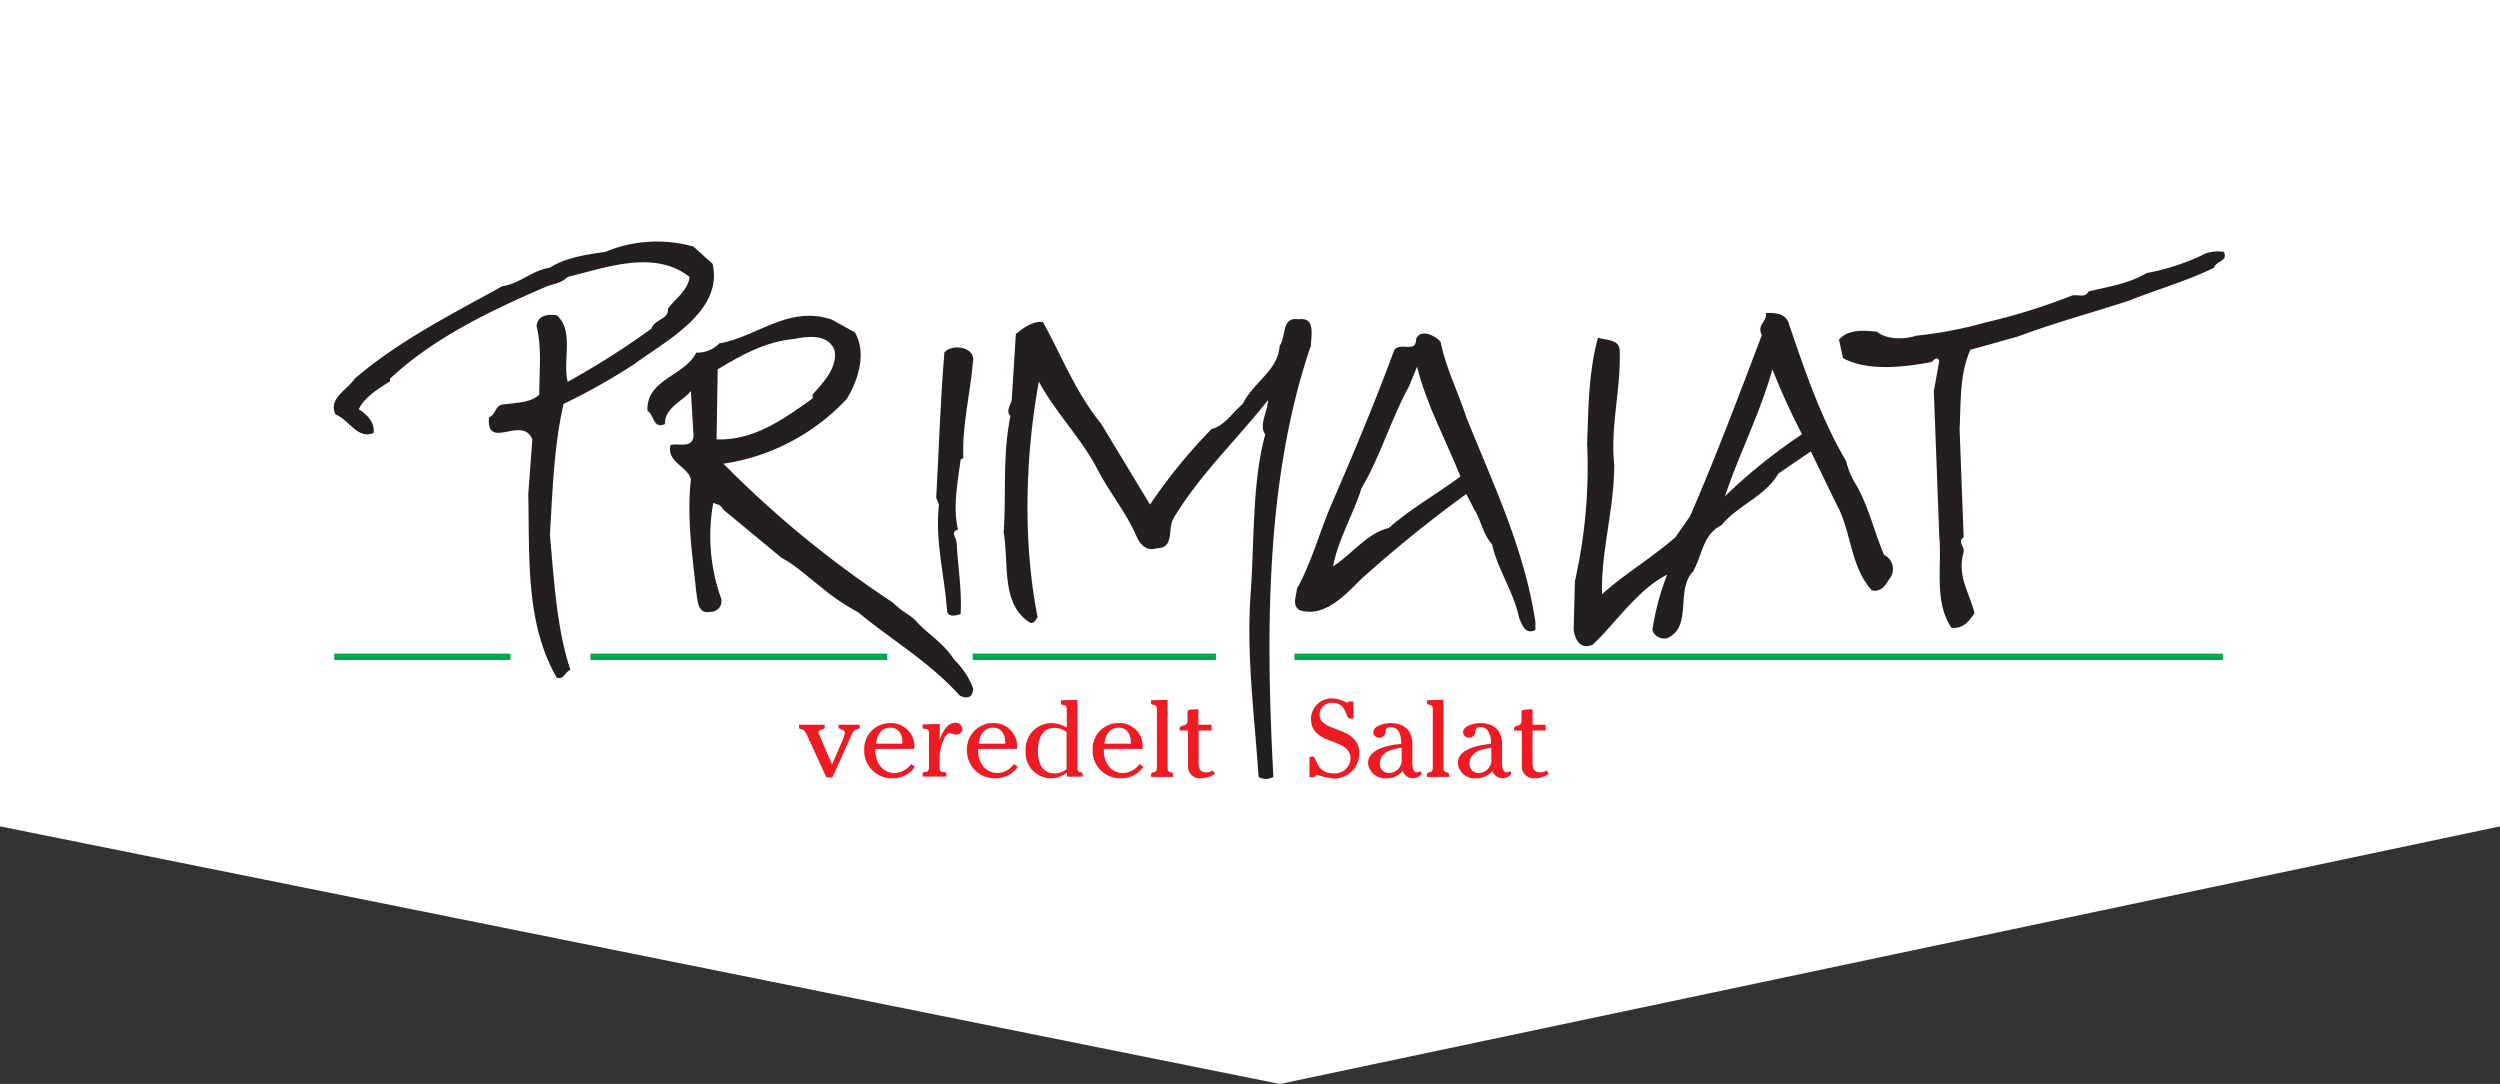 <svg xmlns="http://www.w3.org/2000/svg" viewBox="0 0 338.41 146.73"><rect x="0" y="0" width="338.41" height="146.73" fill="#333333" stroke="none"/><defs><style>.cls-1{fill:#fff;}.cls-2{fill:#231f20;}.cls-3{fill:#ed1c24;}.cls-4{fill:none;stroke:#00a651;stroke-miterlimit:3.86;stroke-width:0.87px;}</style></defs><title>Asset 6</title><g id="Layer_2" data-name="Layer 2"><g id="Layer_1-2" data-name="Layer 1"><polygon class="cls-1" points="0 0 0 111.86 173.25 146.73 338.41 111.86 338.41 0 0 0"/><path class="cls-2" d="M96.46,35.7c1.47,6.45-6.24,10.38-10.64,13.61a84.56,84.56,0,0,1-9.54,5.37C75,60.4,74.81,66.13,74.44,72.39c.55,6.09.92,12.71,2.76,18.26-.74.36-.92,1.43-1.84,1.08-4.22-7.34-3.67-16.11-3.85-24.88l.55-7.34c-1.29-3.4-6.24,1.61-5.87-3,1.1-.53.73-1.78,2.2-1.79C70,54.5,71.87,54.5,73,53.42c0-3.4.36-6.26-.37-9.31.18-1.43,1.47-1.61,2.75-1.43,2.39,2.15.73,6.27,1.47,9A109,109,0,0,0,88.2,44.47c.37-1.25,2.39-1.25,2.21-2.68.91-1.26,2.75-2.51,2.93-4.3-4.77-3.76-11.37-1.25-16.51,0-.92.9-1.84.9-2.75,1.25-7.53,3.23-15.42,7-21.29,12.53v.36c-1.46.9-3.48,2.15-4.22,3.76,1.1.72,2.2,1.79,2,3.22-2.2.9-3.3-1.79-5.14-2.5-1.1-2.15,1.66-3.4,2.57-4.84,6.06-5.19,13.21-8.77,20-12.53,2.39-.35,4-2.14,6.42-2.5,2.21-1.43,5.14-1.79,7.53-2.15a18.2,18.2,0,0,1,11.92-.71l2.57,2.32Z"/><path class="cls-2" d="M301,34.09c.73,1.25-1.1,1.25-1.29,2.15-3.67,1.79-7.88,3-11.56,4.47-4.95,1.62-10.09,3-15,4.84l-6.42,1.79c-1.47,3.22-1.29,7-1.47,10.74l.55,14.67c-.92.54.18,1.26,0,2-.92,3.22.74,5.37,1.47,8.24-.73,1.07-1.47,2.14-3.12,2-2.39-3.57-1.28-8.23-1.65-12.35l-.74-19.68.74-4.12c-.37-.72-.74,0-1.1.18-3.86.71-8.63,1.25-11.93-.54l-.55-2.51c1.29-1.43,3.3-1.25,5.14-1.07,1.28,1.08,3.67,1.08,5.32.54a54.71,54.71,0,0,0,9.36-1.79A82.16,82.16,0,0,0,280.49,40c.73-.18,1.83.36,2.2-.54,2.94-.71,5.5-1.07,7.89-2.5a30.65,30.65,0,0,0,8.07-2.69,5.4,5.4,0,0,1,2.39-.18Z"/><path class="cls-2" d="M242,43.4c2.2,6.44,4.4,13.07,7.89,19a11.2,11.2,0,0,0,1.47,3.4c1.65,3,2.38,6.27,3.67,9.31a2.12,2.12,0,0,1,.91,3c-.55.72-1.1,2.15-2.57,1.79-2.93-3.22-2.75-8-4.77-11.63l-3.48-7.16-4.41,3c-1.65,3-5.5,4.3-7.7,7-2.57,1.26-2.57,4.12-3.85,6.27-2.39,2.5,0,7.51-3.49,9a1.67,1.67,0,0,1-2-1.08,35,35,0,0,1,2-7.51c-4,2-7,6.62-10.09,9.48-1.65.72-2.39-.71-2.57-2l.18-6.62a70,70,0,0,0,1.65-18.61c.19-5,.19-9.67,1.47-14.32,1.1.35,2.94.17,2.94,1.79.18,5.19-1.29,10.2-.74,15.39,0,6.08-1.83,11.81-1.65,17.54,2.94-2.68,6.61-4.83,9.91-7.7l2-2.86c3.48-8,6.6-16.29,9.72-24.52-.73-1.43.74-1.79.55-3,1.1,0,2.39,0,2.94,1.07Z"/><path class="cls-1" d="M243.92,58.76a92.53,92.53,0,0,1-4-8.77c-1.65,5.91-4.58,11.64-6.42,17.18a74.57,74.57,0,0,1,10.46-8.41Z"/><path class="cls-2" d="M115.73,45c1.65,2.86.36,6.62-1.11,9a28.56,28.56,0,0,1-16.69,8.77,141.11,141.11,0,0,0,22.93,18.79c1.56,1.53,2.39,1.61,3.31,2.69,1.46,1.61,3.53,2.75,5,5.06a10.21,10.21,0,0,1,2.56,3.89,1.79,1.79,0,0,1-.27.93c-.61.62-1.57,0-1.57,0-4.22-4.65-9-7.34-13.76-11.27a29.58,29.58,0,0,1-5-3.4c-1.65-1.26-3.49-3-5.32-3.94L97.93,69c-.56-.79-.46-.57-1.38-.93a25.07,25.07,0,0,0,1,12.75,1.45,1.45,0,0,1-1.47,2c-1.65.35-1.65-1.61-1.83-2.69-.55-5.19-1.29-10-.73-15.21-.37-1.79-3.31-2.33-2.76-4.66,1.1-.35,2.94.54,3.12-1.25l-.36-6.09c-.92,1.26-3.67,2.33-3.49,4.48-1.65.72-1.47-1.25-2.39-1.79-.18-4.3,5-4.65,6.61-7.88a4.07,4.07,0,0,0,3.12-1.25c5.14-.89,9.36-5.19,15.23-3.22L115.73,45Z"/><path class="cls-2" d="M177.37,47c-6.05,17.9-6.05,38.48-5,58.17a2,2,0,0,1-2,0c-.55-8.23-1.65-16.29-1.1-24.52.55-7.16.18-15.22,2-21.84-.92-1.25.37-3.22.37-4.65-4.22,5.37-9.36,10.2-12.85,16.11-.73,1.43.19,3.93-2.2,3.94-1.47.53-2.38-.72-2.75-1.62-1.28-3-3.49-5.72-5.14-8.77-2-4.11-5.87-8-8.07-12.17-1.84,10-2.2,21.66-.18,31.86-.19.36-.55,1.08-1.11.72-3.85-2.51-2.75-7.88-3.48-12.17.37-5.37-.18-10.38.92-15.75-.74-.72.18-1.61.18-2.33l.55-8.77c1.1-.9,2.39-1.79,3.67-1.61,2.57,4.65,4.4,9.48,7.89,13.78l6.6,10.92A72.47,72.47,0,0,1,164,58.08c1.65-.36,2.94-2.33,4.22-3.4,1.47-3,4.77-4.48,5-7.88.92-1.25.19-3.94,2.57-3.58,2.39-.36,1.65,2.33,1.65,3.76Z"/><path class="cls-2" d="M195,46.26c.73,3.58,2.38,6.8,3.48,10.21,3.67,9.12,7.89,17.89,9.36,27.74v1.07c-1.47.72-1.83-.89-2.2-1.61-.73-3.58-2.94-6.62-3.67-10-1.28-1.43-1.47-3.22-2.38-4.66l-1.11-2.14A176,176,0,0,0,184.35,78.3c-2.2,2.15-5,5.37-8.44,4.3-1.1-.72-.37-2-.37-2.87,2-3.58,3.12-7.87,4.77-11.63,2.94-6.8,5.87-13.78,8.44-20.76.92-1.08,2.94.53,2.94-1.44.55-1.43,2.56-.53,3.3.36Z"/><path class="cls-2" d="M131.69,49.13c-.37,4.29-1.47,8.41-1.29,12.88l-.36.18c-.37,3-1.1,6.27-.37,9.49-1.1.36-.18,1.07-.18,1.79.18,3.22.73,6.44.55,9.66-.55.18-1.84.54-1.84-.53-.36-4.84-1.65-9.31-1.1-14.32l-.37-.9c.37-6.62.56-13.24,1.11-19.69,1.1-1.25,4.4-.71,3.85,1.44Z"/><path class="cls-3" d="M112.64,103.51,111,99.7a1.75,1.75,0,0,1-.2-.57c0-.5.84-.21.84-.77V98.1h-3.48v.26c0,.7.47-.2,1.1,1.2l2.6,5.67h.82l2.48-5.53c.69-1.57,1.22-.66,1.22-1.34V98.1h-2.87v.26c0,.56.85.24.85.84a5.25,5.25,0,0,1-.5,1.44l-1.25,2.87Z"/><path class="cls-3" d="M123.75,101.38a3.13,3.13,0,0,0-3.15-3.5,3.51,3.51,0,0,0-3.62,3.66,3.73,3.73,0,0,0,3.87,3.81,3.54,3.54,0,0,0,3-1.55l-.51-.38a2.88,2.88,0,0,1-2.21,1.22c-1.84,0-2.72-1.66-2.63-3.26Z"/><path class="cls-3" d="M127.2,98l-2.32.06v.26c0,.74.87-.13.87,1v4.53c0,1.11-.87.25-.87,1v.27h3.22v-.27c0-.75-.92.16-.92-1v-1.37c0-1,.63-3.25,1.42-3.25.18,0,.4.21.8.21a.81.81,0,0,0,.87-.75.87.87,0,0,0-1-.84c-1.13,0-1.84,1.47-2.06,2.38h0V98Z"/><path class="cls-3" d="M137.66,101.38a3.13,3.13,0,0,0-3.15-3.5,3.51,3.51,0,0,0-3.62,3.66,3.73,3.73,0,0,0,3.87,3.81,3.54,3.54,0,0,0,3-1.55l-.51-.38a2.88,2.88,0,0,1-2.21,1.22c-1.84,0-2.72-1.66-2.63-3.26Z"/><path class="cls-3" d="M154.66,101.38a3.12,3.12,0,0,0-3.15-3.5,3.5,3.5,0,0,0-3.61,3.66,3.72,3.72,0,0,0,3.87,3.81,3.56,3.56,0,0,0,3-1.55l-.51-.38a2.89,2.89,0,0,1-2.22,1.22c-1.84,0-2.71-1.66-2.62-3.26Z"/><path class="cls-3" d="M144.38,98.47a4.42,4.42,0,0,0-2-.59,3.52,3.52,0,0,0-3.54,3.78,3.43,3.43,0,0,0,3.43,3.69,3.27,3.27,0,0,0,2.17-.81v.59h2.11v-.27c0-.62-.71,0-.71-1V94.73l-2.23.06v.27c0,.66.79,0,.79,1v2.43Z"/><path class="cls-3" d="M158.05,94.73l-2.25.06v.27c0,.66.8-.06.8,1v7.84c0,1-.79.32-.79,1v.27h3v-.27c0-.64-.77,0-.77-1V94.73Z"/><path class="cls-3" d="M159.75,98.89h1.06v4.72a1.61,1.61,0,0,0,1.81,1.74,3.24,3.24,0,0,0,1.84-.61l-.29-.45-.11.06a1.42,1.42,0,0,1-.81.2c-.84,0-1-.6-1-1.29V98.89H164V98.1h-1.78V96l-1,.06c-.33,0-.48.06-.48.44v1c0,1.06-1.06.48-1.06,1.12v.33Z"/><path class="cls-3" d="M177.25,102.45v2.75h.7a.48.48,0,0,1,.37-.29,11.61,11.61,0,0,0,2.22.48A3.4,3.4,0,0,0,184,102c0-3.84-5.38-2.75-5.38-5.28a1.62,1.62,0,0,1,1.76-1.58c2,0,1.69,2.13,2.36,2.13h.46V94.94h-.59a.43.43,0,0,1-.3.19,4.5,4.5,0,0,0-1.91-.6,2.82,2.82,0,0,0-2.94,2.75c0,3.75,5.35,2.48,5.35,5.41a2.11,2.11,0,0,1-2.26,2c-2.46,0-2.28-2.28-2.83-2.28Z"/><path class="cls-3" d="M189.69,100.69c-1.51.14-4.5.61-4.5,2.6a2.27,2.27,0,0,0,2.52,2.06,2.73,2.73,0,0,0,2.17-1,1.43,1.43,0,0,0,1.39,1c.53,0,1.16-.38,1.16-.68,0-.09-.08-.16-.12-.22l-.06-.09a.57.57,0,0,1-.41.19c-.71,0-.66-1.13-.66-1.58v-2.3c0-.41,0-2.79-3-2.79-.7,0-2.28.34-2.28,1.25a.73.73,0,0,0,.79.72.84.84,0,0,0,.87-.79c0-.4.17-.64.63-.64,1.3,0,1.49,1.33,1.5,2.27Z"/><path class="cls-3" d="M195.39,94.73l-2.24.06v.27c0,.66.8-.06.8,1v7.84c0,1-.8.32-.8,1v.27h3v-.27c0-.64-.77,0-.77-1V94.73Z"/><path class="cls-3" d="M201.83,100.69c-1.51.14-4.49.61-4.49,2.6a2.26,2.26,0,0,0,2.51,2.06,2.72,2.72,0,0,0,2.17-1,1.44,1.44,0,0,0,1.39,1c.53,0,1.16-.38,1.16-.68a.37.37,0,0,0-.12-.22l-.06-.09a.57.57,0,0,1-.41.19c-.71,0-.66-1.13-.66-1.58v-2.3c0-.41,0-2.79-3-2.79-.69,0-2.28.34-2.28,1.25a.74.74,0,0,0,.79.72.84.84,0,0,0,.87-.79c.05-.4.17-.64.64-.64,1.29,0,1.49,1.33,1.49,2.27Z"/><path class="cls-3" d="M205,98.89h1v4.72a1.61,1.61,0,0,0,1.81,1.74,3.26,3.26,0,0,0,1.84-.6l-.28-.46-.11.06a1.44,1.44,0,0,1-.81.2c-.85,0-1-.6-1-1.29V98.89h1.78V98.1h-1.78V96l-1,.06c-.34,0-.49.06-.49.44v1c0,1.06-1,.48-1,1.12v.33Z"/><path class="cls-4" d="M300.89,88.91H175.22m-10.63,0H131.67m-11.57,0H79.92m-10.83,0H45.25"/><path class="cls-1" d="M118.58,100.67c.09-1.1.66-2.17,1.93-2.17s1.72,1.1,1.64,2.17Z"/><path class="cls-1" d="M132.49,100.67c.09-1.1.66-2.17,1.93-2.17s1.72,1.1,1.64,2.17Z"/><path class="cls-1" d="M144.38,104.1a2.55,2.55,0,0,1-1.6.59c-1.75,0-2.29-1.52-2.29-3s.47-3.16,2.29-3.16a2.55,2.55,0,0,1,1.6.59v5Z"/><path class="cls-1" d="M149.49,100.67c.09-1.1.67-2.17,1.93-2.17s1.72,1.1,1.65,2.17Z"/><path class="cls-1" d="M189.73,102.64a1.76,1.76,0,0,1-1.7,2,1.2,1.2,0,0,1-1.24-1.32c0-1.49,1.72-2,2.94-2.09v1.41Z"/><path class="cls-1" d="M201.87,102.64a1.76,1.76,0,0,1-1.7,2,1.2,1.2,0,0,1-1.24-1.32c0-1.49,1.72-2,2.94-2.09v1.41Z"/><path class="cls-1" d="M112.93,47.31c-.92-2.15-3.67-1.79-5.33-1.44-4,.36-7.15,2.15-10.45,4.12L97,59.48c5,.18,9-2.69,13-5.55v-.54c1.47-1.61,3.49-3.76,2.94-6.08Z"/><path class="cls-1" d="M197.69,64.49c-2-5-4.59-9.67-5.87-14.86l-1.1,2.69c-2.39,4.29-3.86,9.48-6.43,13.78-1.1,3.58-3.12,6.8-3.85,10.56C183,75.05,185,72.18,188,71.47c2.76-2.51,6.61-4.66,9.73-7Z"/></g></g></svg>